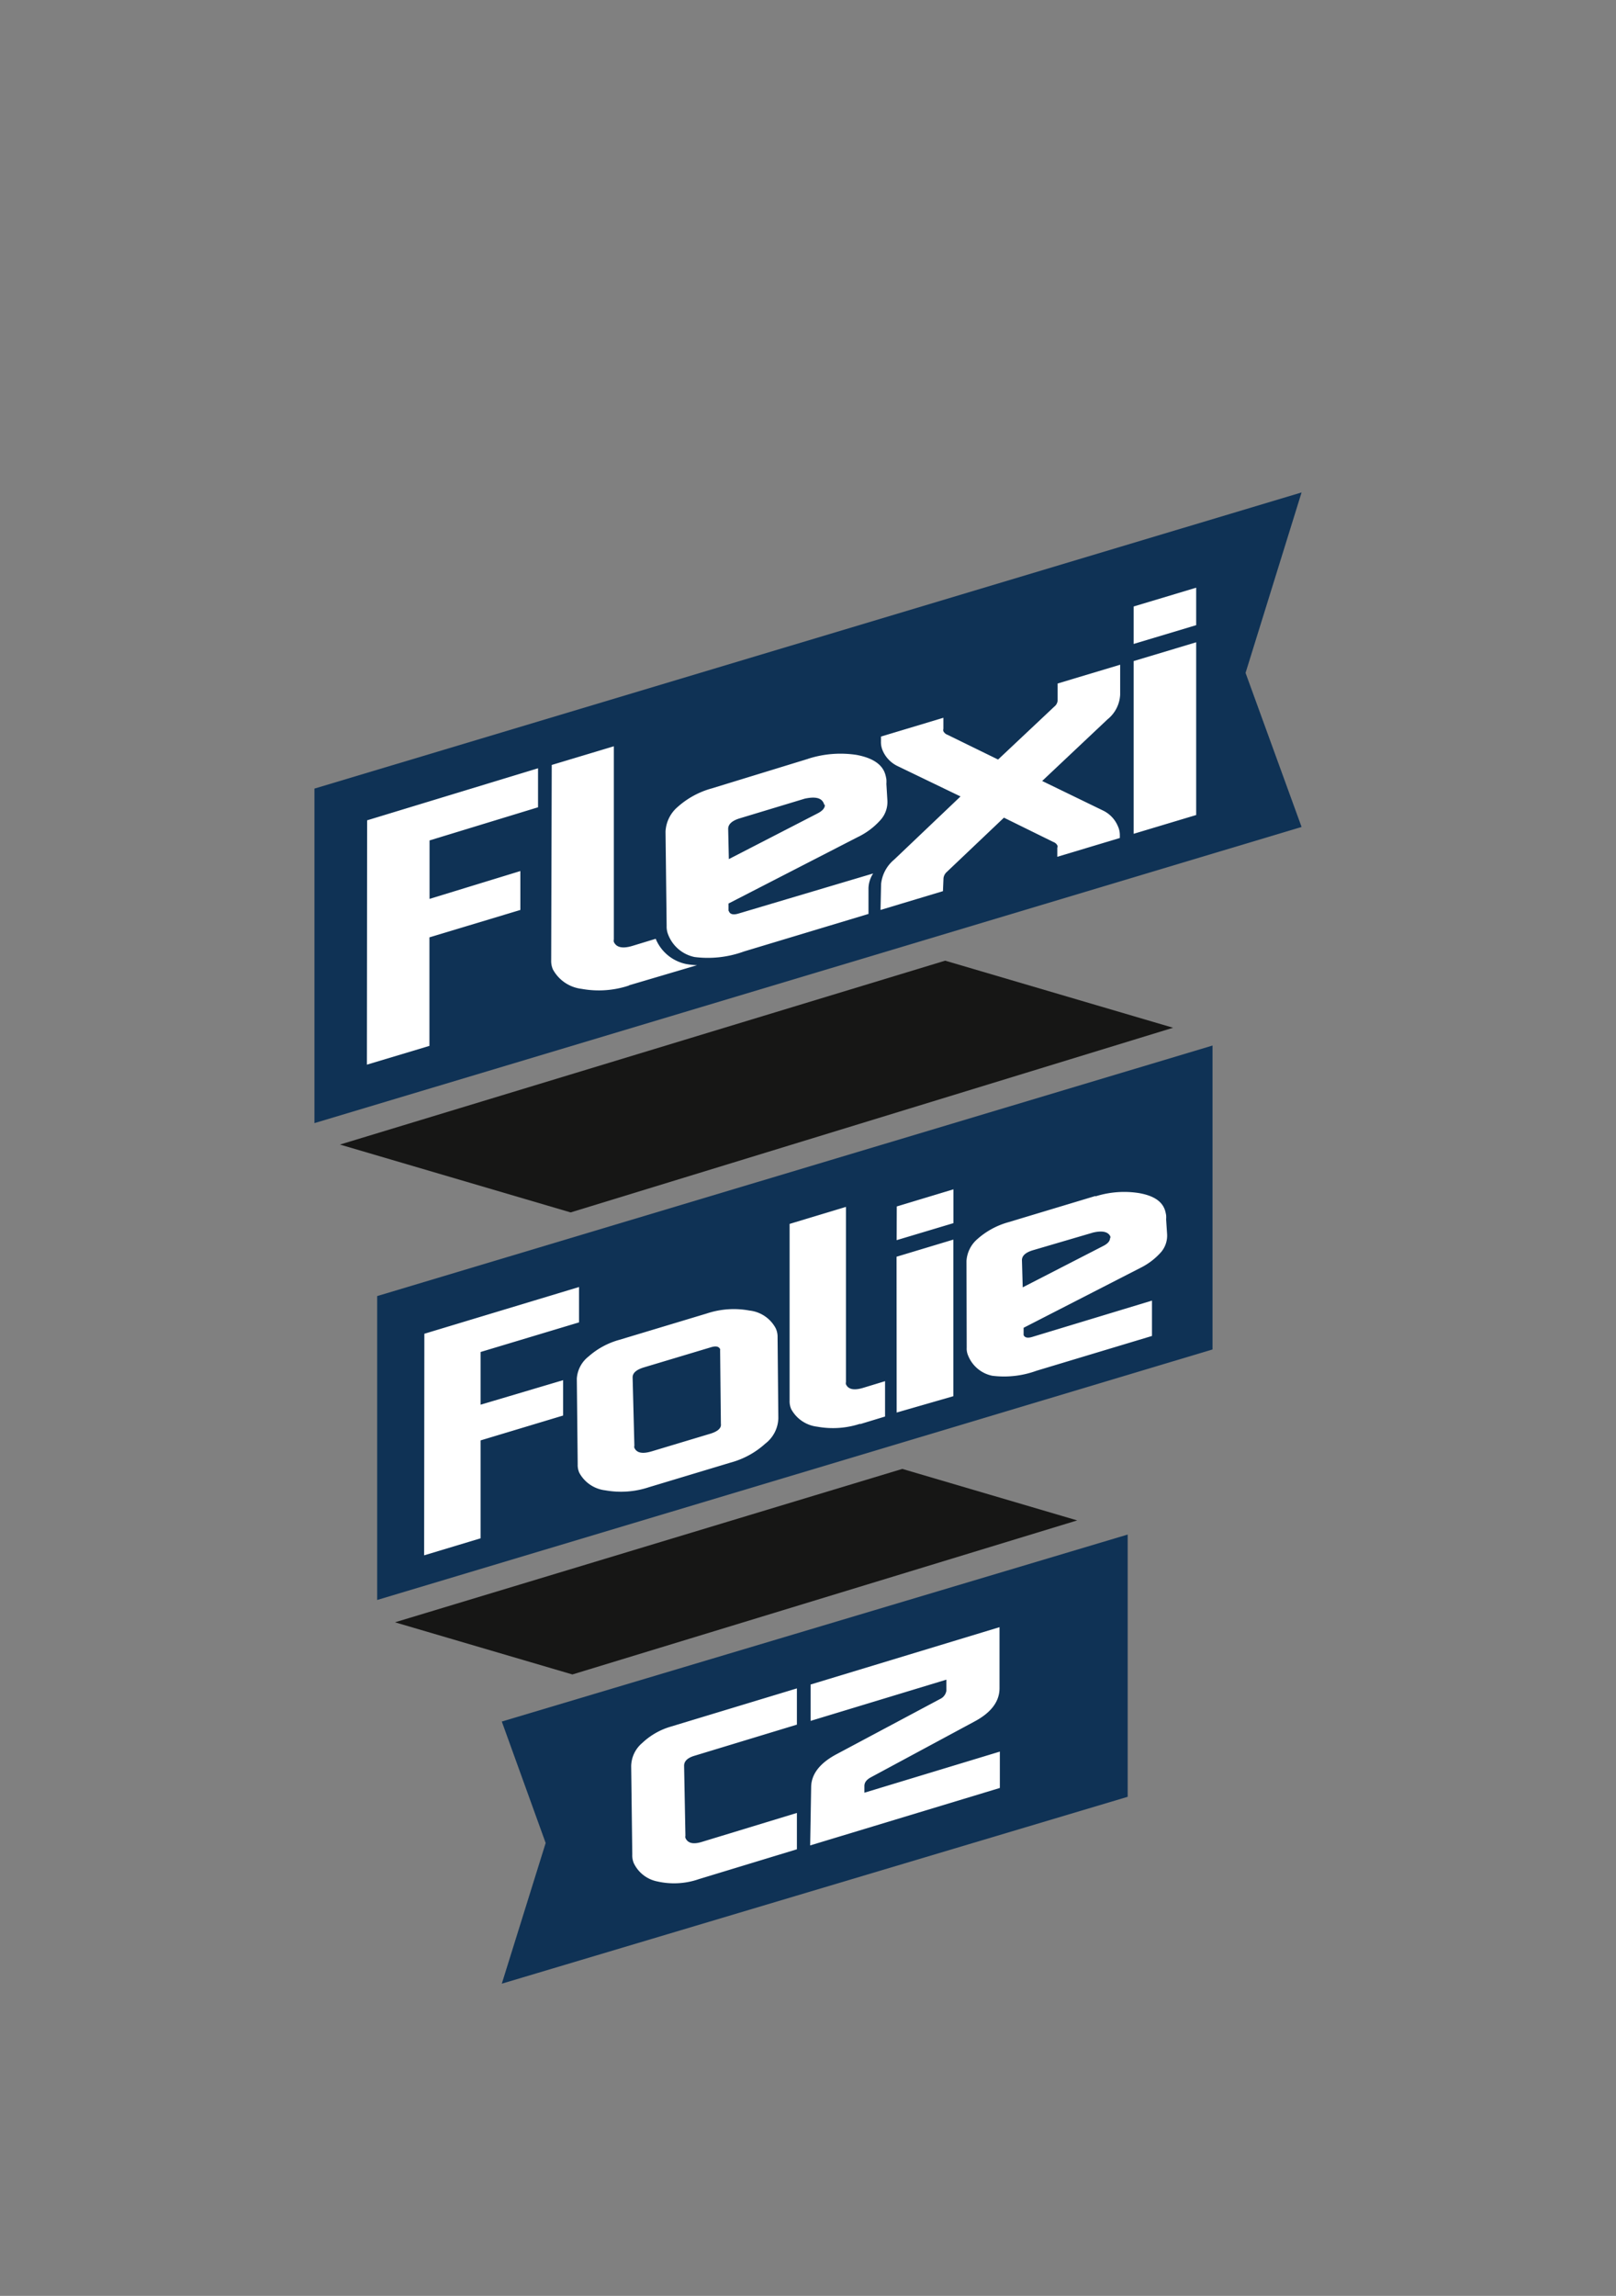 <svg xmlns="http://www.w3.org/2000/svg" xmlns:xlink="http://www.w3.org/1999/xlink" viewBox="0 0 146.27 207.75"><rect x="0" y="0" width="146.27" height="207.75" fill="#808080" stroke="none"/><defs><style>.cls-1{fill:none;}.cls-2{clip-path:url(#clip-path);}.cls-3{fill:#161615;}.cls-10,.cls-3{fill-rule:evenodd;}.cls-4{clip-path:url(#clip-path-2);}.cls-5{fill:url(#Nepojmenovaný_přechod_3);}.cls-6{clip-path:url(#clip-path-3);}.cls-7{fill:url(#Nepojmenovaný_přechod_3-2);}.cls-8{clip-path:url(#clip-path-4);}.cls-9{fill:url(#Nepojmenovaný_přechod_3-3);}.cls-10{fill:#fff;}</style><clipPath id="clip-path" transform="translate(9.5 22.34)"><rect class="cls-1" width="127.26" height="179.38"/></clipPath><clipPath id="clip-path-2" transform="translate(9.5 22.34)"><polygon class="cls-1" points="100.25 99.77 24.64 122.44 24.64 94.94 100.25 72.27 100.25 99.77"/></clipPath><linearGradient id="Nepojmenovaný_přechod_3" x1="410.58" y1="154.38" x2="410.58" y2="154.38" gradientTransform="matrix(89.55, 0, 0, -88.2, -36346.68, 13712.66)" gradientUnits="userSpaceOnUse"><stop offset="0" stop-color="#1e4166"/><stop offset="1" stop-color="#002445"/></linearGradient><clipPath id="clip-path-3" transform="translate(9.5 22.34)"><polygon class="cls-1" points="18.96 49.02 108.31 22.22 103.24 38.55 108.31 52.49 18.96 79.29 18.96 49.02"/></clipPath><linearGradient id="Nepojmenovaný_přechod_3-2" x1="411.36" y1="154.26" x2="411.36" y2="154.26" gradientTransform="matrix(104.33, 0, 0, -102.61, -42494.22, 15878.69)" xlink:href="#Nepojmenovaný_přechod_3"/><clipPath id="clip-path-4" transform="translate(9.5 22.34)"><polygon class="cls-1" points="92.57 140.25 35.92 157.16 39.89 144.43 35.92 133.44 92.57 116.52 92.57 140.25"/></clipPath><linearGradient id="Nepojmenovaný_přechod_3-3" x1="408.91" y1="154.62" x2="408.91" y2="154.62" gradientTransform="matrix(69.18, 0, 0, -68.32, -27866.66, 10700.9)" xlink:href="#Nepojmenovaný_přechod_3"/></defs><title>sady_bgDatový zdroj 1</title><g id="Vrstva_2" data-name="Vrstva 2"><g id="Vrstva_1-2" data-name="Vrstva 1"><g id="Group_167" data-name="Group 167"><g class="cls-2"><g id="Group_166" data-name="Group 166"><path id="Path_294" data-name="Path 294" class="cls-3" d="M72.17,110.58,88,115.24,42.31,129.18l-16.06-4.72Z" transform="translate(9.5 22.34)"/><path id="Path_295" data-name="Path 295" class="cls-3" d="M76.05,64.59l20.63,6.07L42.15,87.37,21.27,81.23Z" transform="translate(9.5 22.34)"/><g id="Group_161" data-name="Group 161"><g class="cls-4"><g id="Group_160" data-name="Group 160"><rect id="Rectangle_88" data-name="Rectangle 88" class="cls-5" x="17.67" y="53.26" width="89.55" height="88.2" transform="translate(-40.04 90.76) rotate(-42.84)"/></g></g></g><g id="Group_163" data-name="Group 163"><g class="cls-6"><g id="Group_162" data-name="Group 162"><rect id="Rectangle_89" data-name="Rectangle 89" class="cls-7" x="11.47" y="-0.55" width="104.33" height="102.61" transform="translate(-8.03 79.14) rotate(-42.84)"/></g></g></g><g id="Group_165" data-name="Group 165"><g class="cls-8"><g id="Group_164" data-name="Group 164"><rect id="Rectangle_90" data-name="Rectangle 90" class="cls-9" x="29.65" y="102.68" width="69.18" height="68.32" transform="translate(-66.41 102.52) rotate(-42.84)"/></g></g></g><path id="Path_299" data-name="Path 299" class="cls-10" d="M23.71,74l5.66-1.7V62.48L37.6,60l0-3.52L29.38,59V53.71l9.82-3,0-3.53L23.73,51.89ZM47.4,66.83,53.59,65a7.07,7.07,0,0,1-1-.11,3.81,3.81,0,0,1-2.74-2.28l-2.1.64c-.9.27-1.46.15-1.69-.36a.54.54,0,0,1,0-.22V45.19l-5.62,1.69-.05,17.67a1.9,1.9,0,0,0,.15.82,3.41,3.41,0,0,0,2.6,1.77,8.67,8.67,0,0,0,4.32-.31Zm16.23-20.5L54.93,49a7.66,7.66,0,0,0-3.07,1.66,3.13,3.13,0,0,0-1.12,2.25l.1,8.53a1.93,1.93,0,0,0,.15.82,3.27,3.27,0,0,0,2.38,2,9.52,9.52,0,0,0,4.46-.5l11.28-3.4V58a2.63,2.63,0,0,1,.42-1.3L57.33,60.33c-.44.13-.73.07-.84-.18l-.05-.09,0-.64,11.67-6a6.55,6.55,0,0,0,2.07-1.54,2.44,2.44,0,0,0,.64-1.8l-.09-1.48a3,3,0,0,0,0-.42,3.38,3.38,0,0,0-.11-.48c-.28-.89-1.15-1.46-2.59-1.73a9.58,9.58,0,0,0-4.35.34Zm1.47,4.2a.43.43,0,0,0-.06-.22c-.21-.46-.77-.58-1.7-.38L57.49,51.7q-1.11.33-1.08,1l.06,2.7,8-4.12q.74-.37.69-.84ZM70.2,60l5.65-1.7.05-1.18a.9.9,0,0,1,.29-.55l5.18-4.92,4.47,2.2a.66.66,0,0,1,.36.3.28.28,0,0,1,0,.22v.82l5.66-1.7v-.29a1.92,1.92,0,0,0-.19-.81A2.75,2.75,0,0,0,90.33,51l-5.5-2.67,5.92-5.58a3.06,3.06,0,0,0,1.14-2.23l0-2.71-5.66,1.7,0,1.54a.77.77,0,0,1-.29.54l-5.1,4.8-4.58-2.24a.69.69,0,0,1-.37-.32.41.41,0,0,1,0-.22v-1l-5.65,1.7v.43a1.92,1.92,0,0,0,.16.85A2.77,2.77,0,0,0,71.78,47l5.66,2.73-6,5.71a3.32,3.32,0,0,0-1.19,2.22Zm22.91-6.89,5.66-1.7V35.78l-5.66,1.7Zm0-17.18,5.66-1.7V30.84l-5.66,1.7Z" transform="translate(9.5 22.34)"/><path id="Path_300" data-name="Path 300" class="cls-10" d="M28.89,118.4,34,116.86,34,108l7.47-2.25v-3.2L34,104.77,34,100l8.91-2.68v-3.2l-14,4.23ZM60.7,97.83h0a3.07,3.07,0,0,0-2.36-1.58,7.75,7.75,0,0,0-3.88.27l-7.9,2.38a7,7,0,0,0-2.79,1.51,2.76,2.76,0,0,0-1.06,2l.08,7.76a1.73,1.73,0,0,0,.14.75,3.08,3.08,0,0,0,2.37,1.6,8,8,0,0,0,3.92-.28l7.4-2.23a7.61,7.61,0,0,0,3.14-1.71,3,3,0,0,0,1.19-2.3l-.07-7.46A1.79,1.79,0,0,0,60.7,97.83ZM47.92,108.48a.34.34,0,0,0,0,.19c.21.47.73.57,1.57.32l5.32-1.6c.64-.2,1-.49.94-.89l-.07-6.67a.14.14,0,0,0,0-.09c-.12-.25-.39-.3-.82-.17l-6.1,1.83c-.67.21-1,.5-1,.9Zm23.74-3L76.79,104l0-14.17-5.14,1.55Zm0-15.6,5.14-1.54,0-3.06-5.13,1.55Zm18-4-7.9,2.38a7.06,7.06,0,0,0-2.78,1.51,2.85,2.85,0,0,0-1,2L78,99.61a1.58,1.58,0,0,0,.14.74,3,3,0,0,0,2.17,1.8,8.55,8.55,0,0,0,4-.45l10.46-3.15v-3.2L83.92,98.64c-.4.12-.66.07-.77-.17l0-.08v-.58l10.59-5.43A6.12,6.12,0,0,0,95.56,91a2.3,2.3,0,0,0,.58-1.64L96.05,88a2.53,2.53,0,0,0,0-.38,3.48,3.48,0,0,0-.1-.44c-.26-.8-1-1.32-2.36-1.56a8.62,8.62,0,0,0-3.94.3ZM91,89.73a.67.67,0,0,0,0-.19c-.2-.42-.71-.54-1.55-.35L84,90.79c-.67.2-1,.5-1,.9l.07,2.46,7.28-3.74c.44-.22.65-.48.62-.77ZM68.31,106.54l2.3-.7v-3.2l-2,.61c-.81.24-1.33.14-1.54-.33a.38.38,0,0,1,0-.19l0-15.86-5.1,1.54v16a1.76,1.76,0,0,0,.14.75,3.08,3.08,0,0,0,2.37,1.6,7.9,7.9,0,0,0,3.92-.28Z" transform="translate(9.5 22.34)"/><path id="Path_301" data-name="Path 301" class="cls-10" d="M53.69,147.72,62.63,145v-3.29L54,144.34c-.77.23-1.25.11-1.46-.37a.45.45,0,0,1,0-.2l-.12-6.33q0-.62.93-.9l9.28-2.82,0-3.28-11.38,3.45a6.35,6.35,0,0,0-2.62,1.49,2.81,2.81,0,0,0-1,2.09l.1,8a1.84,1.84,0,0,0,.13.77A3,3,0,0,0,50,147.91a6.84,6.84,0,0,0,3.7-.19m10.13-3.07L81,139.45l0-3.29-12.26,3.72,0-.61c0-.3.17-.55.56-.77l9.38-5.05c1.53-.81,2.28-1.82,2.29-3l0-5.55-17.1,5.19v3.29l12.29-3.73,0,1a1,1,0,0,1-.57.75l-9.38,5c-1.52.81-2.29,1.82-2.29,3Z" transform="translate(9.5 22.34)"/></g></g></g></g></g></svg>